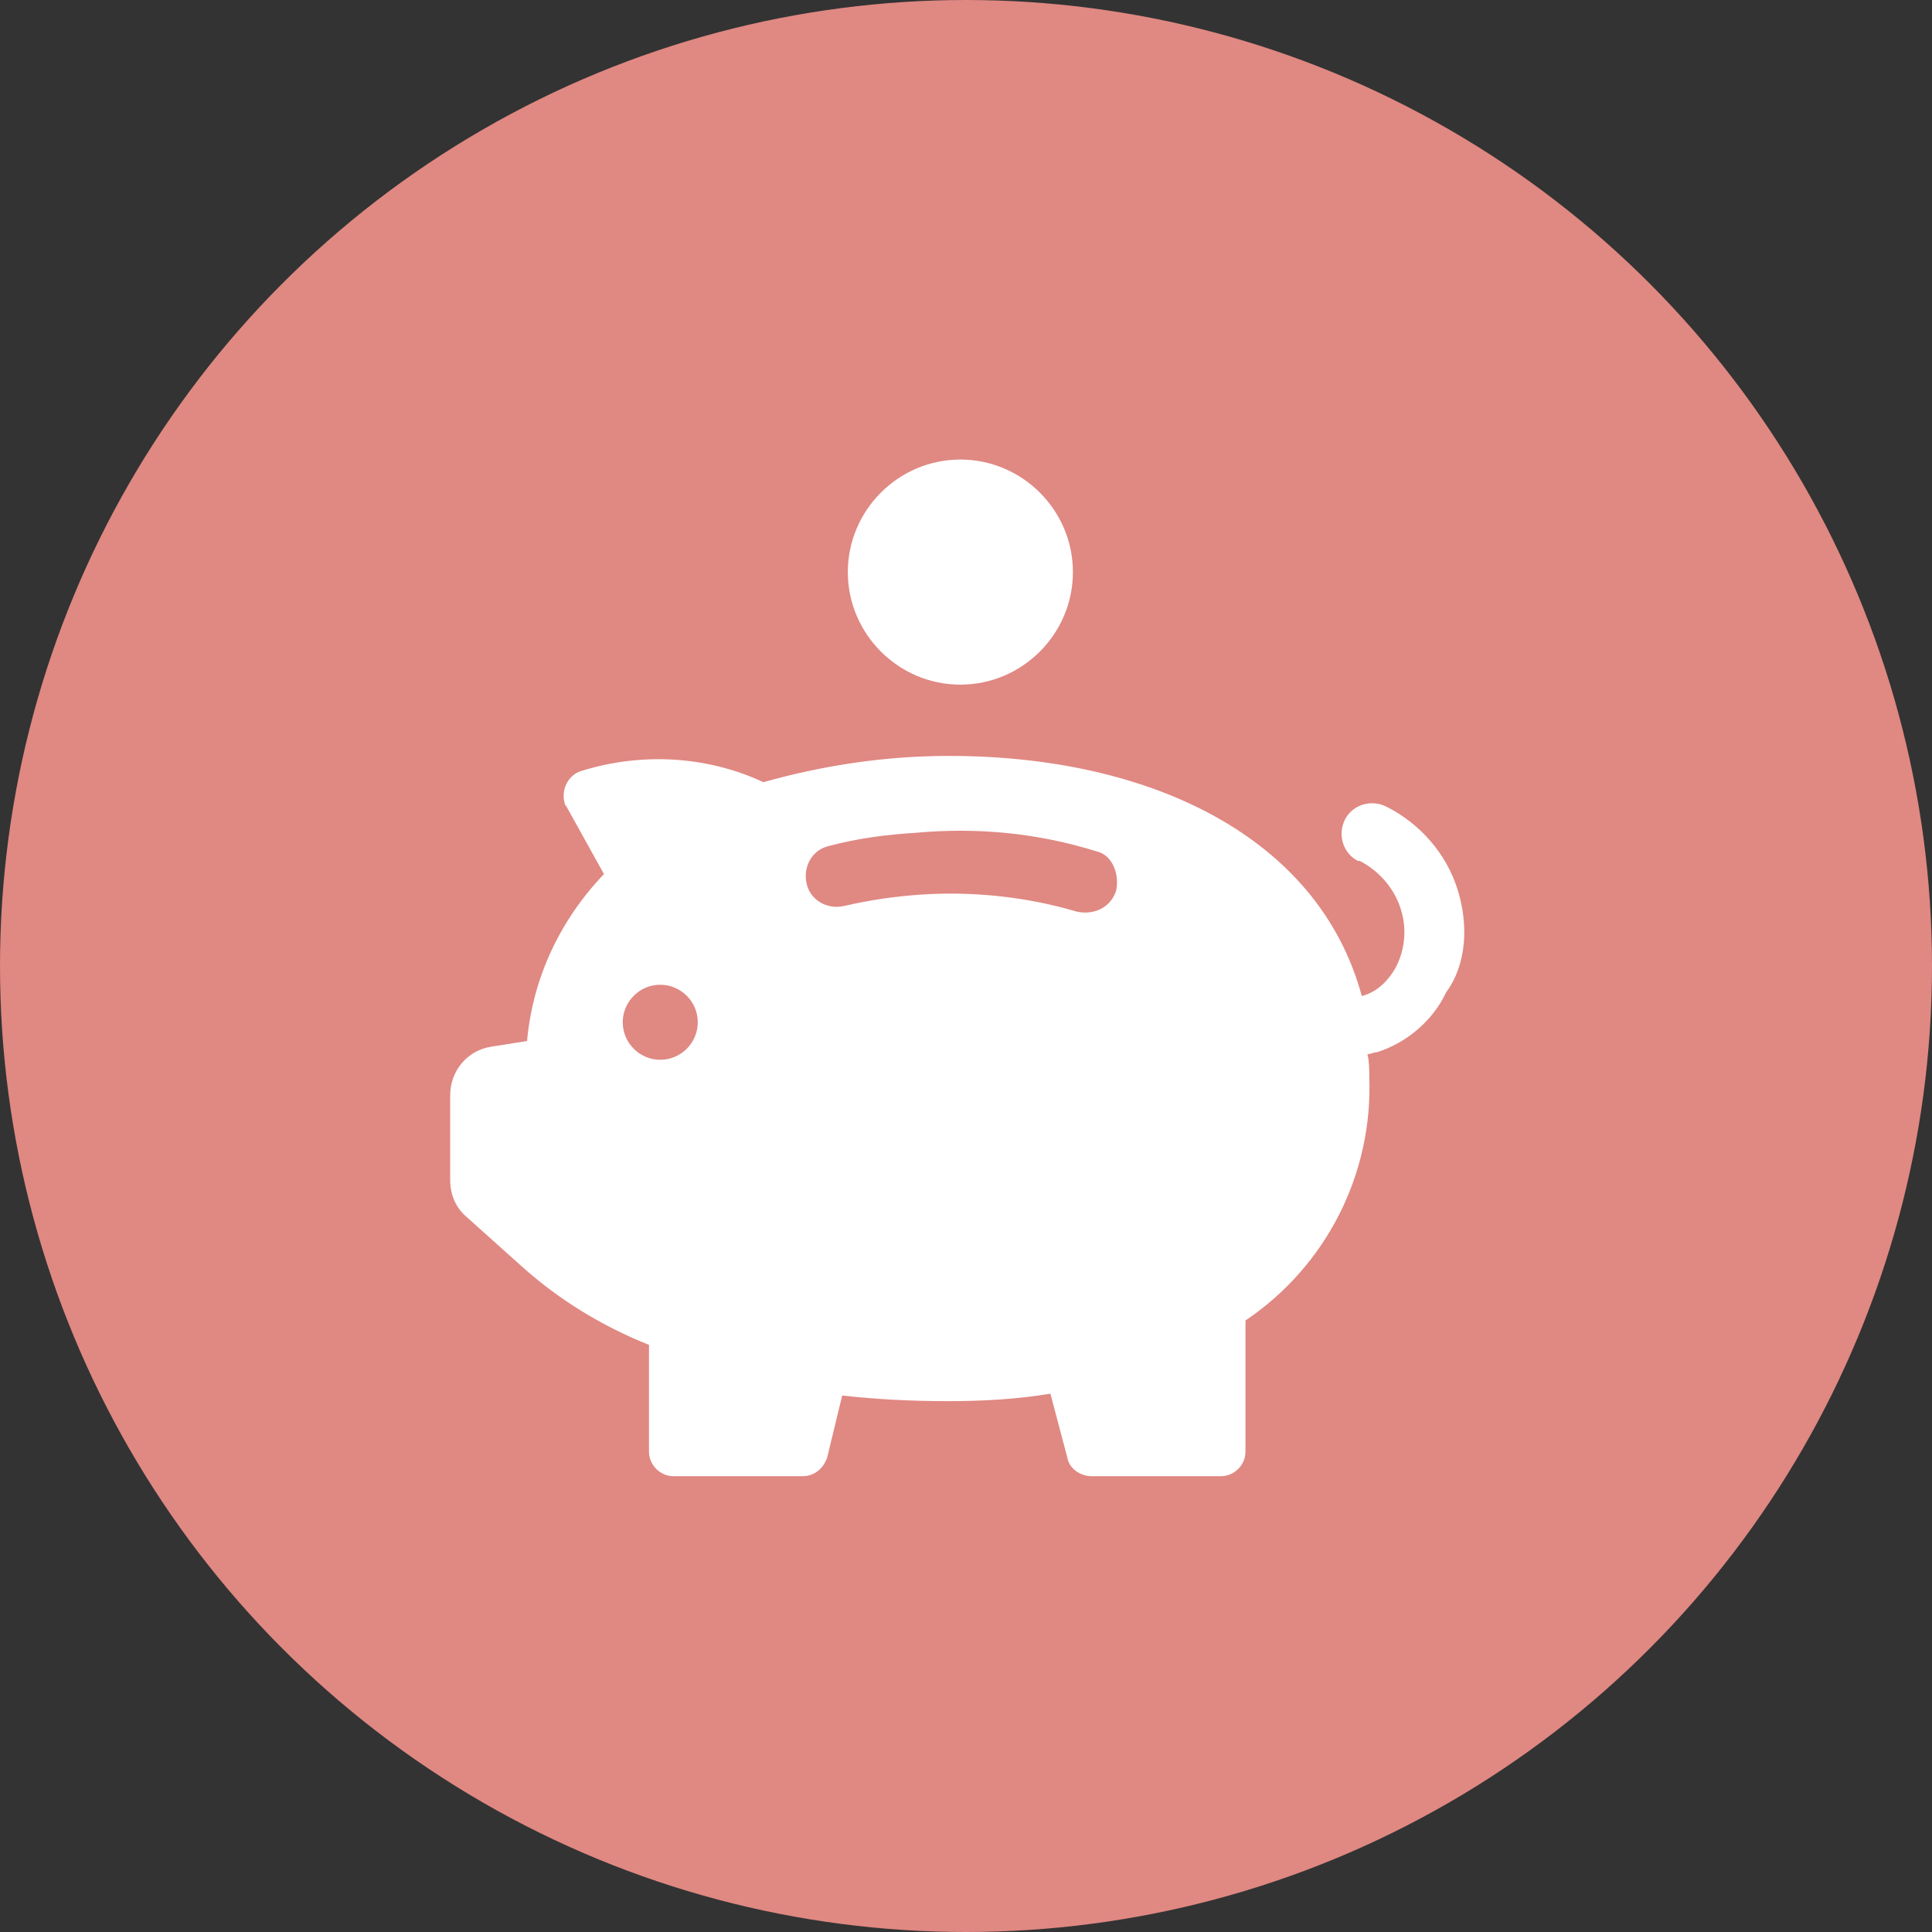 <?xml version="1.0" encoding="utf-8"?>
<!-- Generator: Adobe Illustrator 24.2.0, SVG Export Plug-In . SVG Version: 6.00 Build 0)  -->
<svg version="1.1" id="Capa_1" xmlns="http://www.w3.org/2000/svg" xmlns:xlink="http://www.w3.org/1999/xlink" x="0px" y="0px"
	 viewBox="0 0 103 103" style="enable-background:new 0 0 103 103;" xml:space="preserve">
<rect x="0" y="0" width="103" height="103" fill="#333333" stroke="none"/>
<style type="text/css">
	.st0{fill:#E08882;}
	.st1{fill:#FFFFFF;}
</style>
<circle id="Elipse_64" class="st0" cx="51.5" cy="51.5" r="51.5"/>
<path id="Trazado_2050" class="st1" d="M51.2,36.5c3.3,0,6-2.7,6-6c0-3.3-2.7-6-6-6c-3.3,0-6,2.7-6,6C45.2,33.8,47.9,36.5,51.2,36.5
	z M77.7,47.4c-0.6-1.9-2-3.5-3.8-4.4c-0.8-0.4-1.8-0.1-2.2,0.7s-0.1,1.8,0.7,2.2c0,0,0,0,0.1,0c2.1,1.1,3,3.6,1.9,5.7c0,0,0,0,0,0
	c-0.4,0.7-1,1.3-1.8,1.5c-2.3-8.5-11.3-12.8-22-12.8c-3.4,0-6.7,0.5-9.9,1.4c-3-1.4-6.5-1.6-9.7-0.6c-0.7,0.2-1.1,1-0.9,1.7
	c0,0.1,0.1,0.2,0.1,0.2l2,3.6c-2.3,2.4-3.8,5.5-4.1,8.9l-1.9,0.3c-1.3,0.2-2.2,1.3-2.2,2.6v4.5c0,0.8,0.3,1.5,0.9,2l2.9,2.6l0,0
	c2,1.8,4.3,3.2,6.8,4.2v5.7c0,0.7,0.6,1.3,1.3,1.3c0,0,0,0,0,0h6.9c0.6,0,1.1-0.4,1.3-1l0.8-3.3c1.8,0.2,3.7,0.3,5.6,0.3
	c1.9,0,3.7-0.1,5.5-0.4l0.9,3.4c0.1,0.6,0.7,1,1.3,1h6.9c0.7,0,1.3-0.6,1.3-1.3v-7c4.3-2.9,6.8-7.8,6.6-13c0-0.4,0-0.8-0.1-1.2
	c0.2,0,0.3-0.1,0.5-0.1c1.6-0.5,3-1.7,3.7-3.2C78.2,51.4,78.3,49.3,77.7,47.4L77.7,47.4z M35.2,56.5c-1.1,0-2-0.9-2-2s0.9-2,2-2
	s2,0.9,2,2l0,0C37.2,55.6,36.3,56.5,35.2,56.5L35.2,56.5z M59.5,47.5c-0.3,0.9-1.2,1.3-2.1,1.1c0,0,0,0,0,0
	c-2.7-0.8-5.6-1.1-8.4-0.9c-1.4,0.1-2.7,0.3-4,0.6c-0.9,0.2-1.8-0.3-2-1.2c-0.2-0.9,0.3-1.8,1.2-2c1.5-0.4,3-0.6,4.6-0.7
	c3.3-0.3,6.5,0,9.7,1C59.3,45.6,59.7,46.6,59.5,47.5C59.5,47.5,59.5,47.5,59.5,47.5L59.5,47.5z"/>
</svg>

